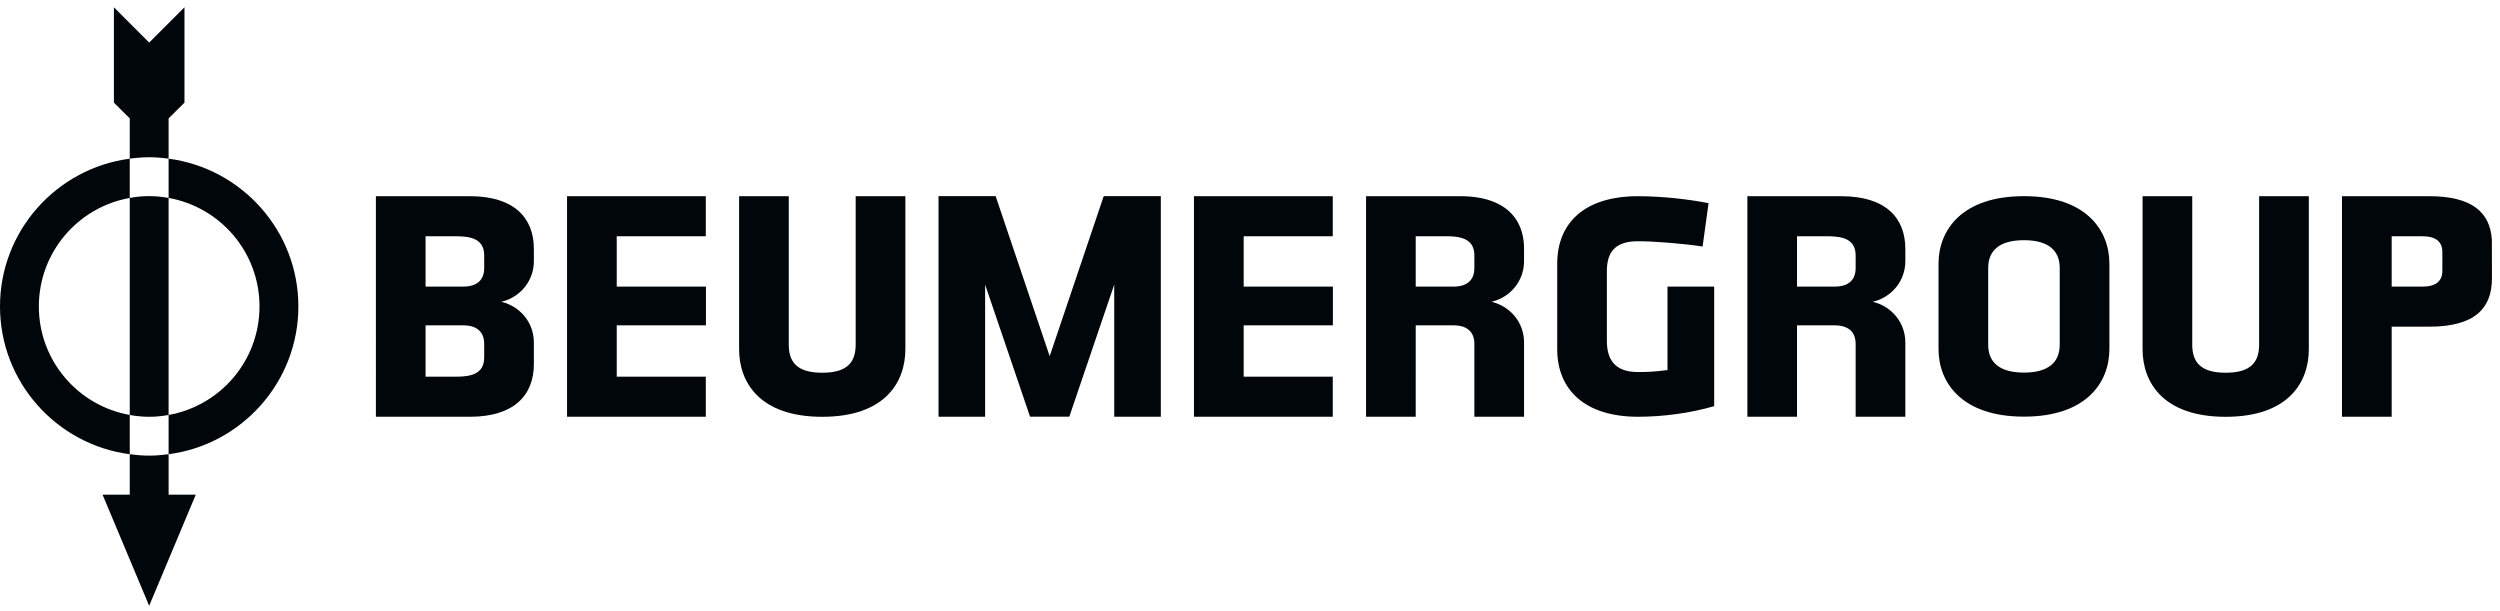 <svg width="221" height="54" viewBox="0 0 221 54" xmlns="http://www.w3.org/2000/svg" xmlns:xlink="http://www.w3.org/1999/xlink"><defs><path id="a" d="M.032.434h13.255v19.498H.032z"></path><path id="c" d="M0 .333h11.47v26.126H0z"></path><path id="e" d="M.067.102h8.24V13.5H.068z"></path></defs><g fill="#00060a" fill-rule="evenodd"><path d="M144.8 36.841c-4.743 0-7.142-2.43-7.142-5.971v-7.554c0-3.601 2.399-5.971 7.141-5.971 2.254 0 4.57.29 6.238.614l-.528 3.834c-1.698-.262-4.304-.468-5.71-.468-2.194 0-2.752 1.141-2.752 2.664v6.118c0 1.524.558 2.782 2.752 2.782.878 0 1.465-.029 2.608-.176v-7.376h4.126v10.568c-2.136.615-4.48.936-6.734.936" fill="#00060a"></path><path d="M80.034 17.345v13.527c0 2.957-1.845 5.973-7.35 5.973-5.503 0-7.347-3.016-7.347-5.973V17.345h4.39V30.46c0 1.581.763 2.489 2.958 2.489 2.198 0 2.957-.908 2.957-2.489V17.345h4.392z" fill="#00060a"></path><path d="M204.1 17.345v13.527c0 2.957-1.844 5.973-7.349 5.973-5.504 0-7.347-3.016-7.347-5.973V17.345h4.39V30.46c0 1.581.761 2.489 2.957 2.489 2.195 0 2.956-.908 2.956-2.489V17.345h4.392z" fill="#00060a"></path><path fill="#00060a" d="M117.816 17.345v3.54h-7.875v4.45h7.886v3.427h-7.886v4.536h7.875v3.543h-12.269V17.345zM62.393 17.345v3.54h-7.875v4.45h7.887v3.427h-7.887v4.536h7.875v3.543H50.127V17.345z"></path><path d="M186.47 30.86c0 2.957-2.049 5.971-7.551 5.971-5.506 0-7.554-3.014-7.554-5.971v-7.547c0-2.959 2.048-5.973 7.554-5.973 5.502 0 7.552 3.014 7.552 5.973v7.547zm-4.391-7.167c0-1.523-.967-2.46-3.16-2.46-2.198 0-3.163.937-3.163 2.46v6.786c0 1.522.965 2.458 3.163 2.458 2.193 0 3.16-.936 3.16-2.458v-6.786z" fill="#00060a"></path><g transform="translate(207 16.909)"><path d="M13.28 4.271v-.045h-.003C13.1 1.874 11.547.434 7.731.434H.032v19.498h4.392V11.97h3.307c4.07 0 5.557-1.64 5.557-4.275 0 0 0-3.28-.008-3.424zm-8.856-.295h2.722c1.232 0 1.757.528 1.757 1.378V7.05c0 .85-.529 1.378-1.757 1.378H4.424V3.976z" fill="#00060a"></path></g><path d="M47.194 23.075V22c0-2.752-1.757-4.656-5.65-4.656h-8.315V36.841h8.315c3.893 0 5.65-1.903 5.65-4.654v-1.904c0-1.815-1.26-3.22-2.868-3.6h.01l-.006-.003c.01-.005.016-.009.023-.011 1.597-.392 2.841-1.79 2.841-3.594zm-4.393 8.526c0 1.406-1.082 1.698-2.46 1.698H37.62v-4.537h3.338c1.172 0 1.844.556 1.844 1.638v1.2zM37.62 20.886h2.723c1.377 0 2.46.292 2.46 1.698v1.113c0 1.083-.673 1.638-1.845 1.638h-3.338v-4.45z" fill="#00060a"></path><path d="M158.857 33.298v-4.537h3.338c1.172 0 1.844.557 1.844 1.639v6.441h4.393v-6.557c0-1.816-1.26-3.221-2.87-3.602h.01l-.004-.002c.009-.005.014-.01.023-.012 1.597-.391 2.841-1.789 2.841-3.593V22c0-2.752-1.758-4.655-5.651-4.655h-8.314V36.842h4.39v-3.544zm0-12.413h2.722c1.377 0 2.46.293 2.46 1.698v1.113c0 1.084-.672 1.639-1.844 1.639h-3.338v-4.45z" fill="#00060a"></path><path d="M125.15 33.298v-4.537h3.34c1.172 0 1.844.557 1.844 1.639v6.441h4.392v-6.557c0-1.816-1.26-3.221-2.87-3.602h.01a.01.01 0 0 0-.004-.002.097.097 0 0 1 .023-.012c1.595-.391 2.84-1.789 2.84-3.593V22c0-2.752-1.757-4.655-5.65-4.655h-8.316V36.842h4.39v-3.544zm0-12.413h2.723c1.376 0 2.46.293 2.46 1.698v1.113c0 1.084-.67 1.639-1.844 1.639h-3.34v-4.45z" fill="#00060a"></path><g transform="translate(0 13.695)"><path d="M11.47 22.988c-4.567-.812-8.035-4.793-8.035-9.592 0-4.8 3.468-8.78 8.035-9.593V.333C5.009 1.179 0 6.707 0 13.396c0 6.688 5.009 12.217 11.47 13.063v-3.47z" fill="#00060a"></path></g><path d="M14.904 14.027v3.47c4.566.813 8.036 4.794 8.036 9.593 0 4.8-3.47 8.781-8.036 9.593v3.47c6.462-.846 11.472-6.374 11.472-13.063 0-6.688-5.01-12.217-11.472-13.063" fill="#00060a"></path><g transform="translate(9 40.052)"><path d="M5.905.102C5.34.176 4.77.226 4.187.226S3.035.176 2.47.102v3.575H.067l4.12 9.823 4.12-9.823H5.906V.102z" fill="#00060a"></path></g><path d="M11.47 14.027a13.171 13.171 0 0 1 1.717-.125c.583 0 1.154.051 1.718.125v-3.56l1.402-1.393V.643l-3.119 3.121-3.12-3.12v8.43l1.402 1.393v3.56zM13.187 17.337c-.587 0-1.16.062-1.717.16v19.186c.558.1 1.13.16 1.717.16.587 0 1.16-.06 1.717-.16V17.498a9.816 9.816 0 0 0-1.717-.16M97.568 17.34l-4.776 14.149-4.777-14.15h-5.05v19.498h4.12V25.161l3.97 11.67h3.473l3.969-11.67v11.676h4.12V17.34z" fill="#00060a"></path></g></svg>